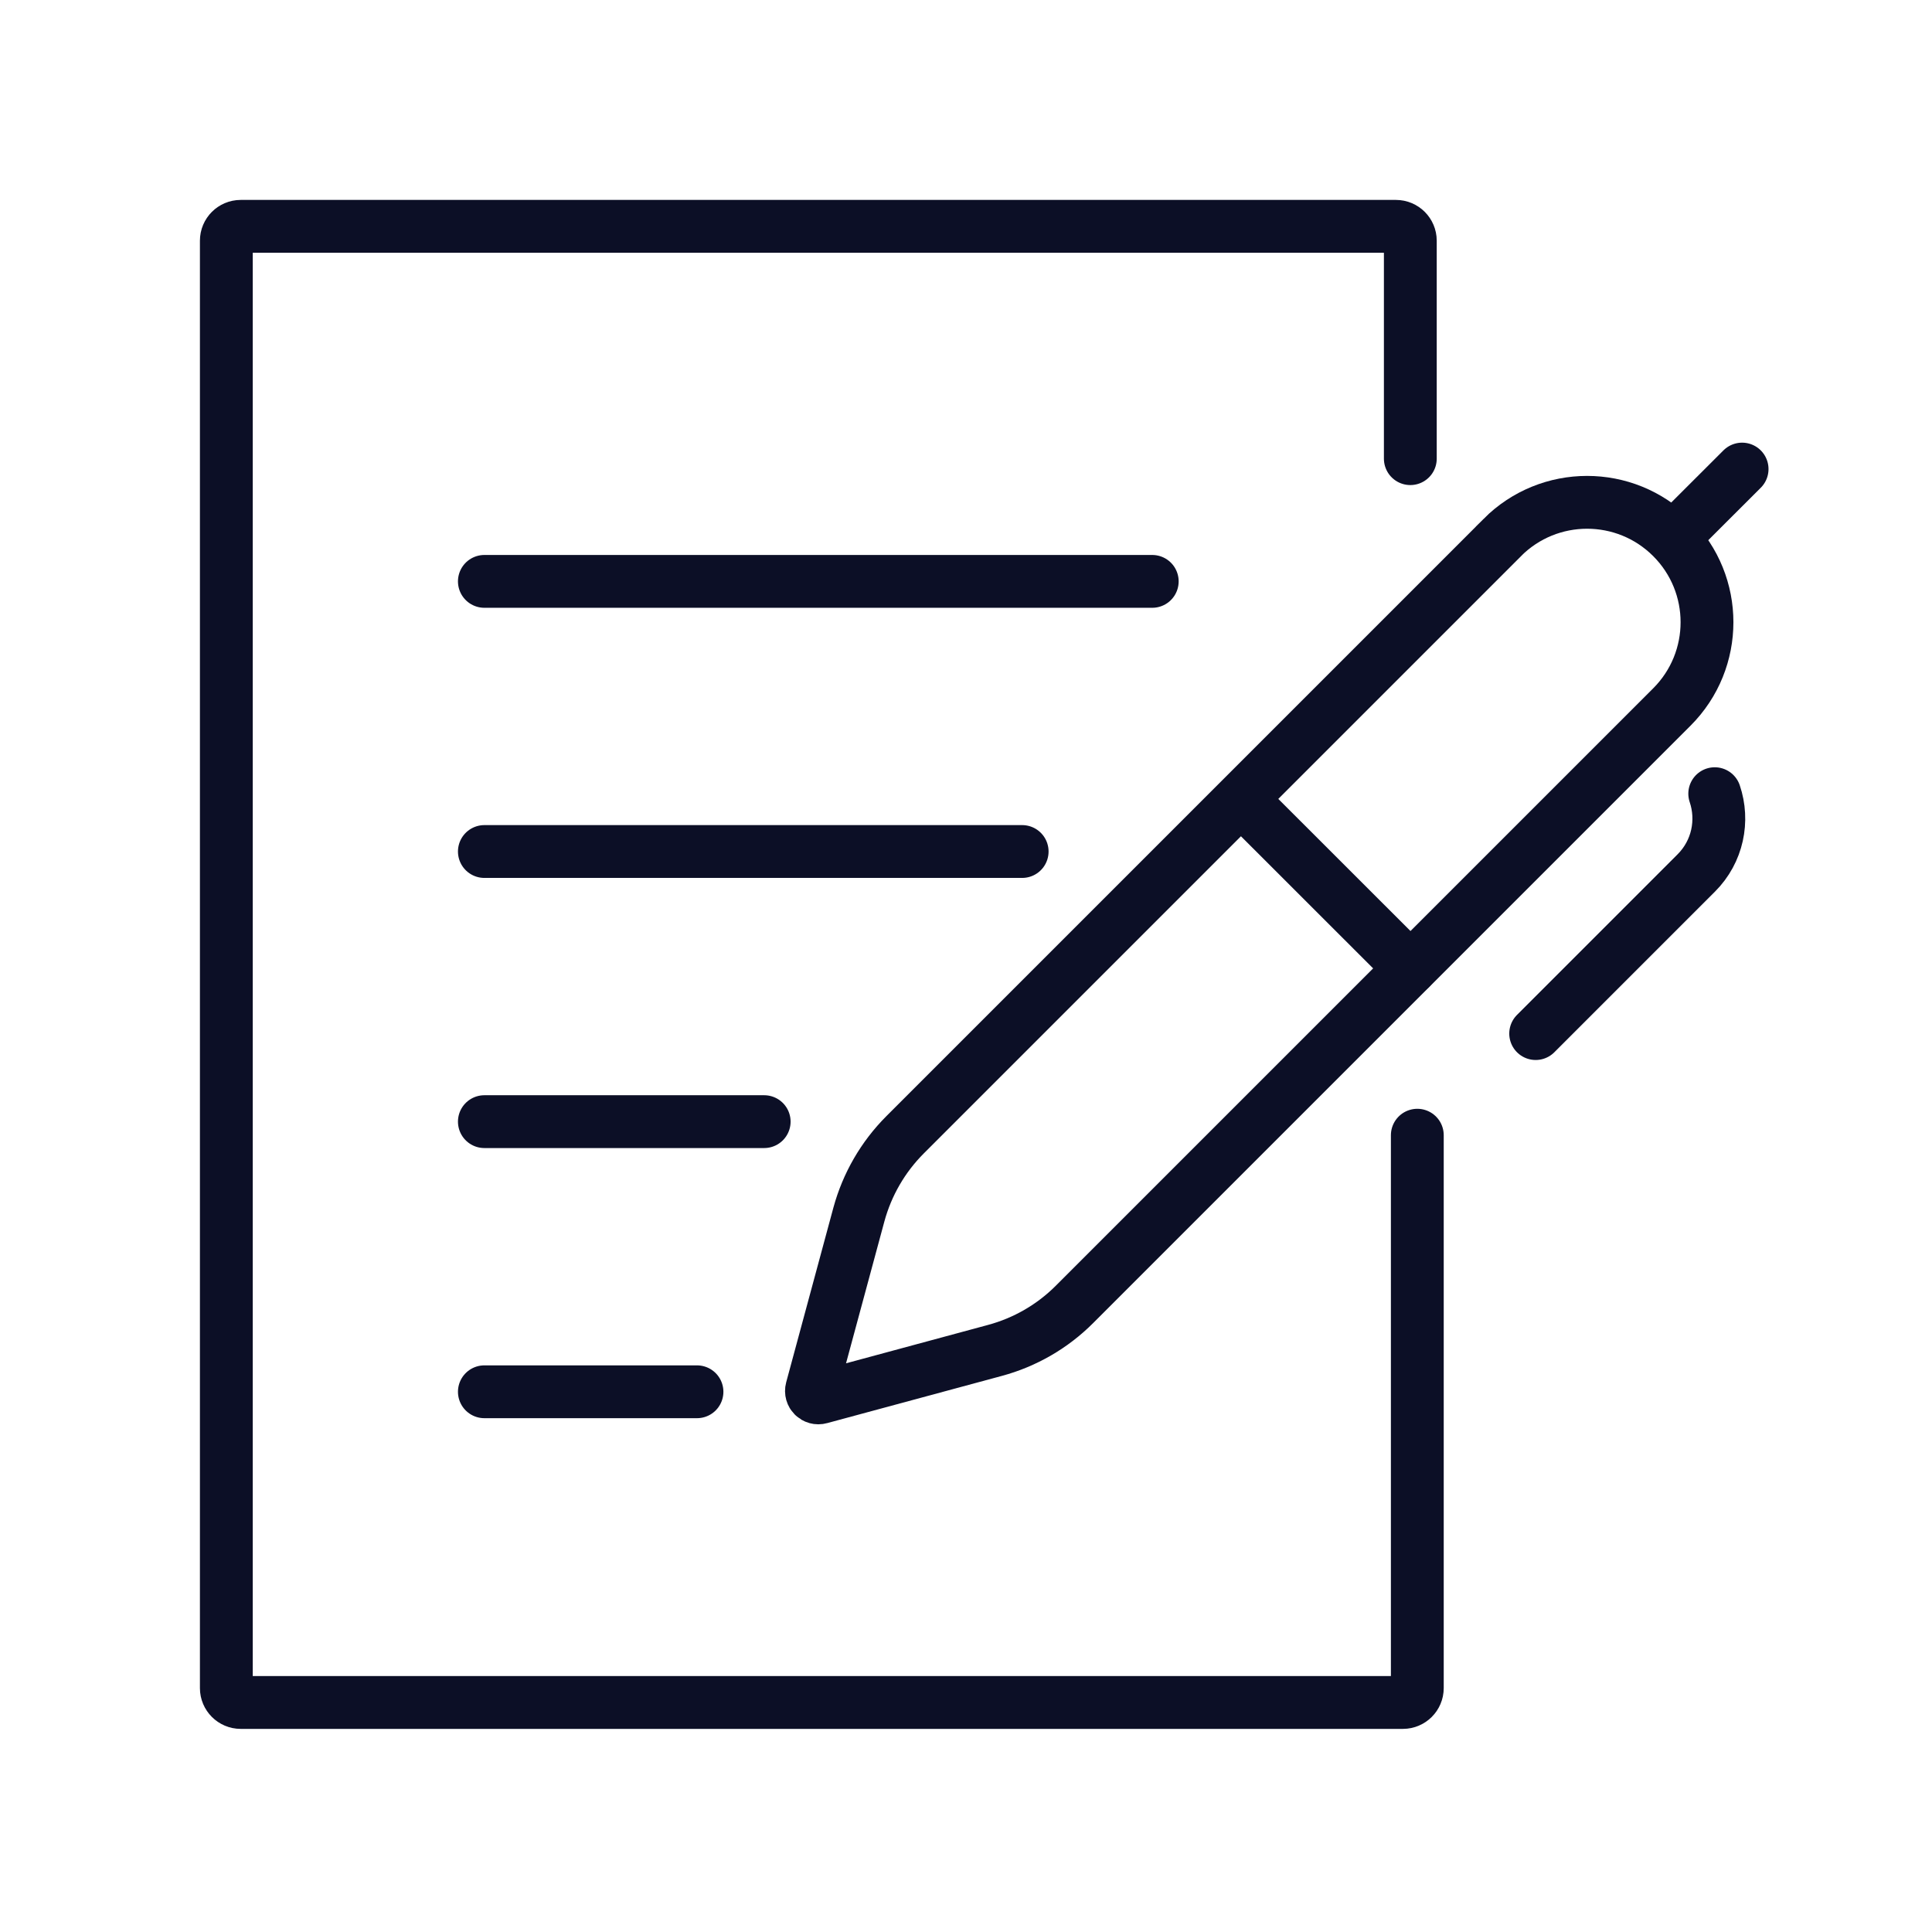 <svg xmlns="http://www.w3.org/2000/svg" width="100" height="100" viewBox="0 0 100 100" fill="none"><rect width="100" height="100" fill="white"></rect><g clip-path="url(#clip0_267_184)"><path d="M73.36 58.758V87.376C73.36 87.786 73.026 88.12 72.616 88.12H12.459C12.049 88.12 11.715 87.786 11.715 87.376V12.459C11.715 12.049 12.049 11.715 12.459 11.715H72.253C72.664 11.715 72.998 12.049 72.998 12.459V23.74" stroke="#0C0F26" stroke-width="2.734" stroke-miterlimit="10" stroke-linecap="round"></path><path d="M25.071 72.038H36.076" stroke="#0C0F26" stroke-width="2.734" stroke-miterlimit="10" stroke-linecap="round"></path><path d="M25.071 58.056H39.554" stroke="#0C0F26" stroke-width="2.734" stroke-miterlimit="10" stroke-linecap="round"></path><path d="M25.071 44.074H52.907" stroke="#0C0F26" stroke-width="2.734" stroke-miterlimit="10" stroke-linecap="round"></path><path d="M25.071 30.092H59.64" stroke="#0C0F26" stroke-width="2.734" stroke-miterlimit="10" stroke-linecap="round"></path><path d="M77.76 27.823L46.847 58.736C45.702 59.882 44.881 61.304 44.456 62.864L42.013 71.903C41.941 72.17 42.184 72.418 42.456 72.341L51.495 69.898C53.055 69.478 54.482 68.653 55.623 67.507L86.536 36.594C88.96 34.17 88.96 30.242 86.536 27.818C84.112 25.394 80.184 25.394 77.76 27.818V27.823Z" stroke="#0C0F26" stroke-width="2.734" stroke-miterlimit="10" stroke-linecap="round"></path><path d="M88.754 41.081C89.226 42.474 88.911 44.073 87.799 45.185L79.486 53.498" stroke="#0C0F26" stroke-width="2.734" stroke-miterlimit="10" stroke-linecap="round"></path><path d="M73.003 50.119L64.385 41.506" stroke="#0C0F26" stroke-width="2.734" stroke-miterlimit="10" stroke-linecap="round"></path><path d="M87.246 27.2L90.171 24.279" stroke="#0C0F26" stroke-width="2.734" stroke-miterlimit="10" stroke-linecap="round"></path></g><defs><clipPath id="clip0_267_184"><rect width="81.197" height="79.149" fill="white" transform="translate(10.345 10.345)"></rect></clipPath></defs></svg>